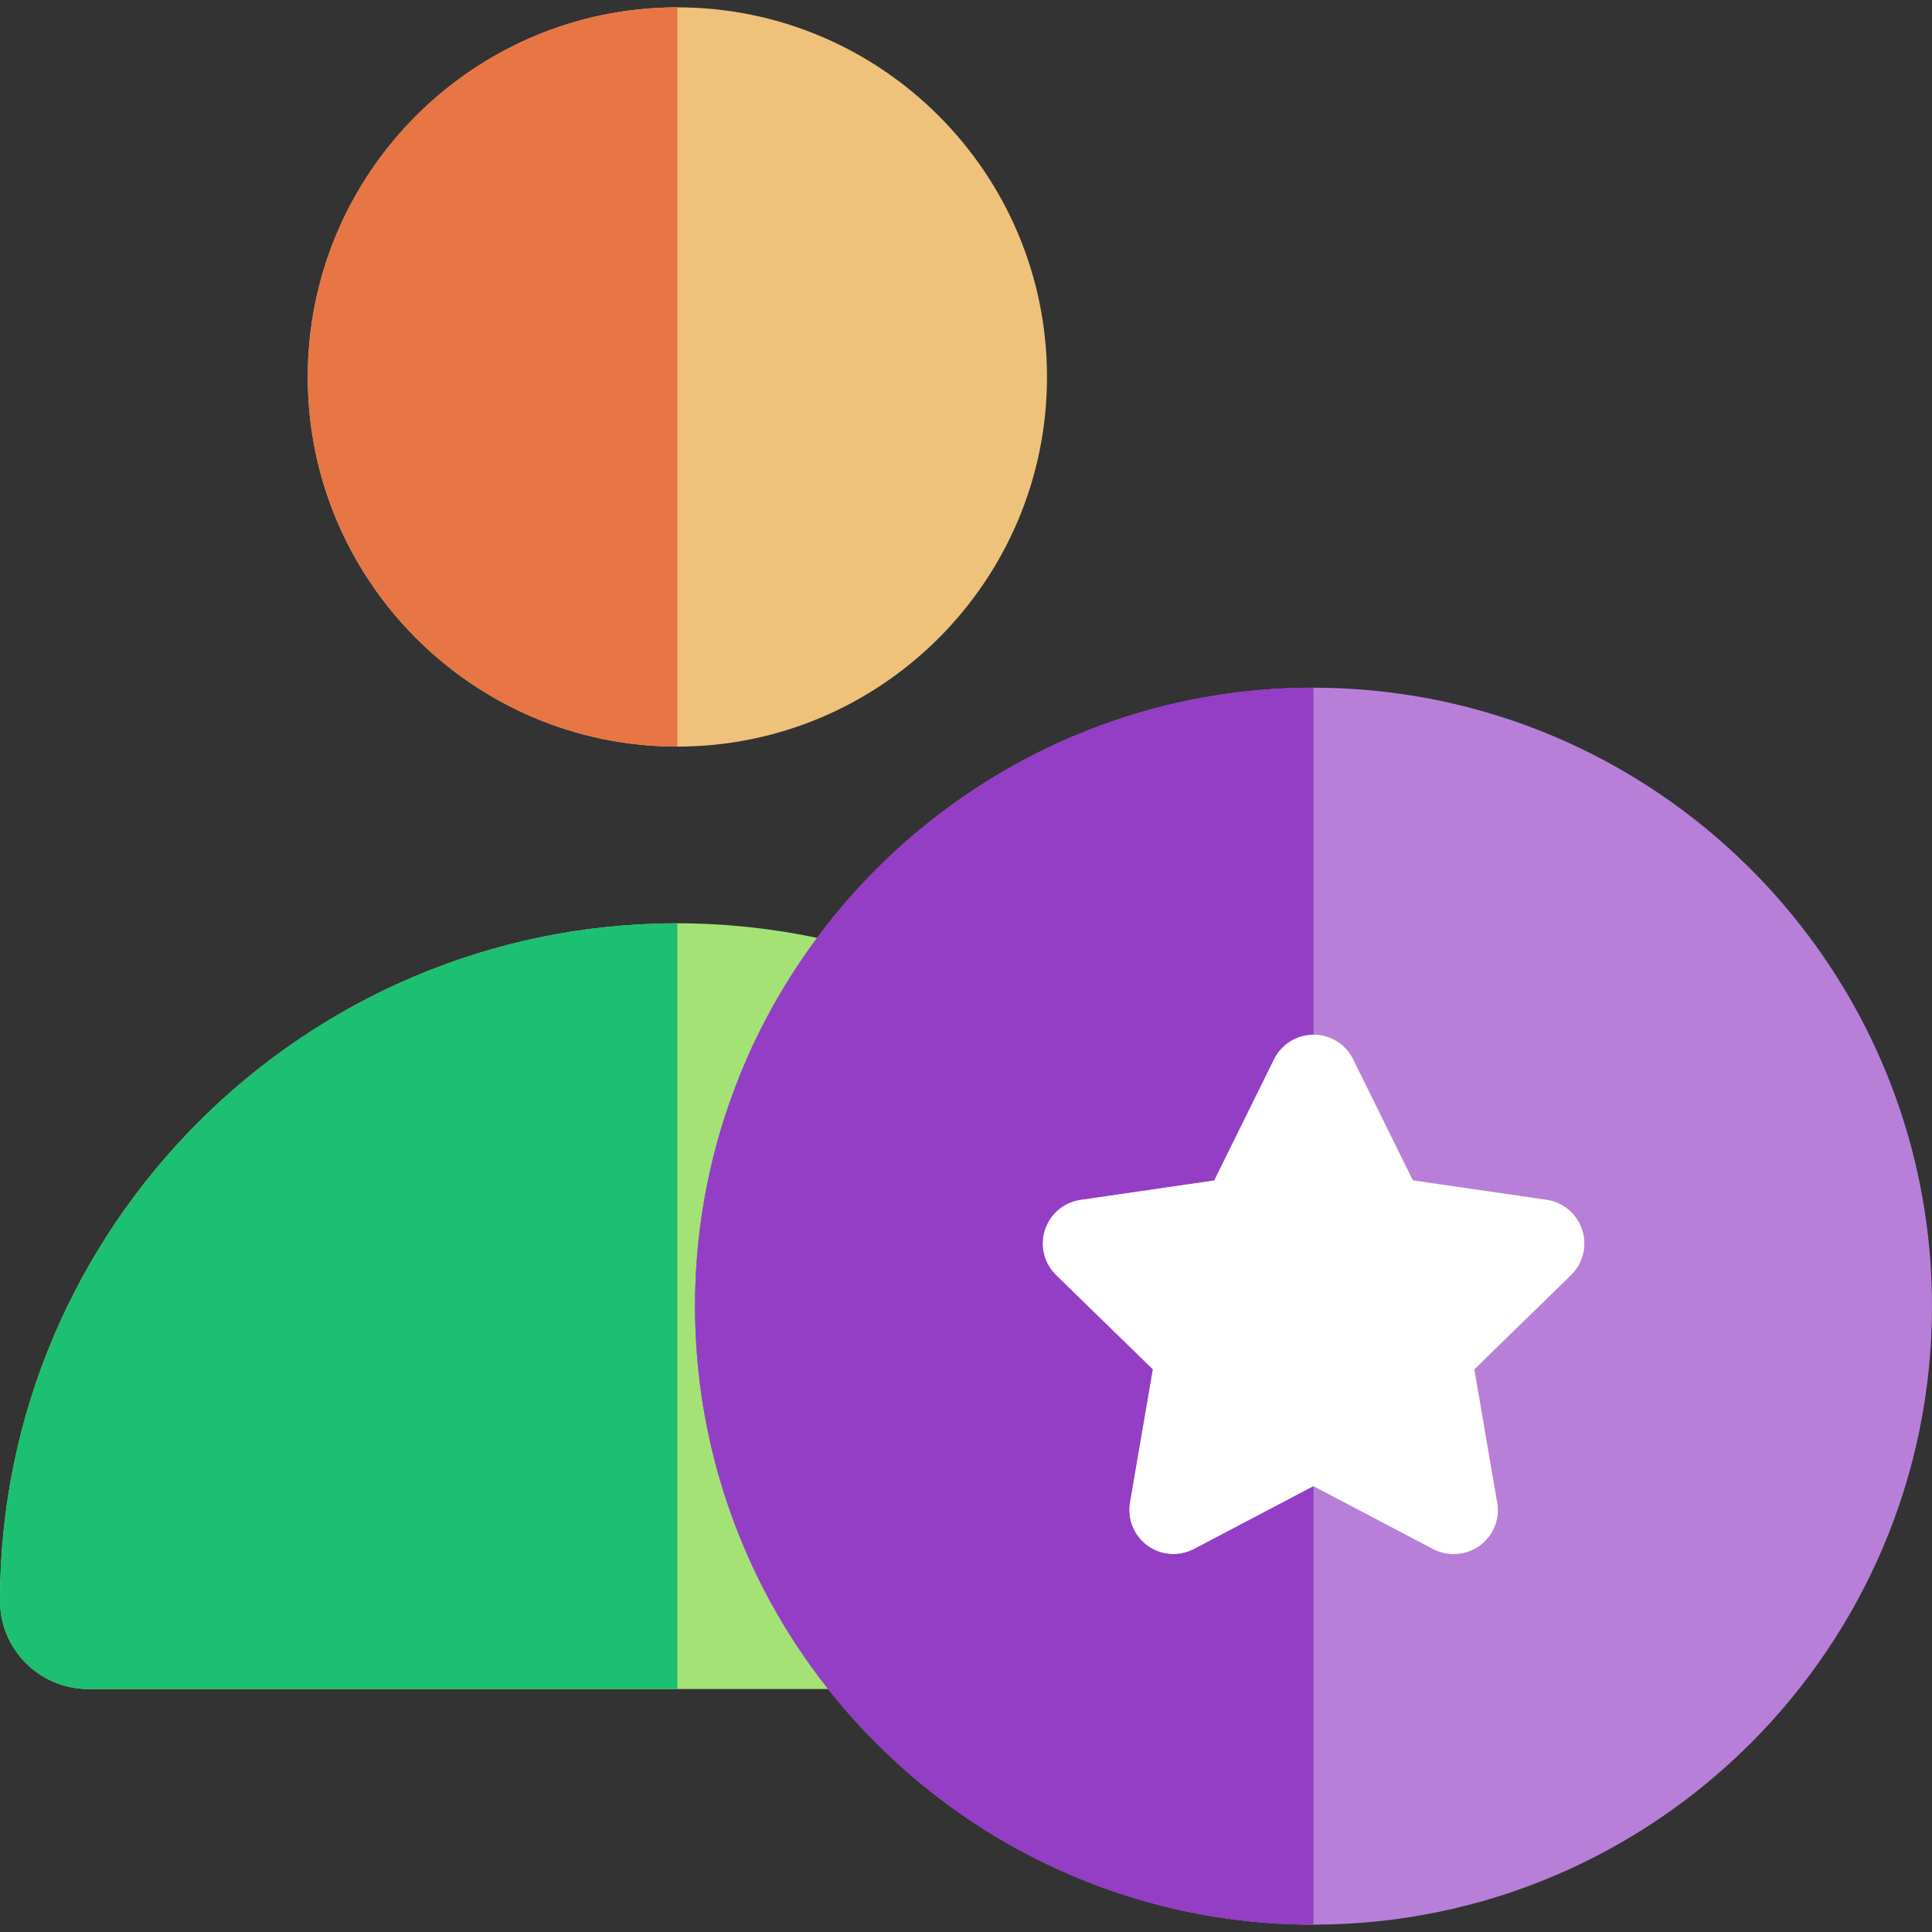 <svg xmlns="http://www.w3.org/2000/svg" xmlns:xlink="http://www.w3.org/1999/xlink" height="64px" width="64px" id="Layer_1" viewBox="0 0 512 512" xml:space="preserve" fill="#000000"><rect x="0" y="0" width="512" height="512" fill="#333333" stroke="none"/><g id="SVGRepo_bgCarrier" stroke-width="0"></g><g id="SVGRepo_tracerCarrier" stroke-linecap="round" stroke-linejoin="round"></g><g id="SVGRepo_iconCarrier"> <path style="fill:#B87FD9;" d="M418.341,198.082c-7.513-3.578-15.33-6.595-23.415-9.008c-7.589-2.268-15.411-3.998-23.415-5.147 c-7.65-1.097-15.463-1.681-23.415-1.681c-3.364,0-6.706,0.101-10.02,0.303c-6.629,0.403-13.153,1.2-19.548,2.371 c-1.598,0.293-3.189,0.609-4.772,0.948c-12.658,2.711-24.779,6.89-36.176,12.349c-1.424,0.682-2.838,1.385-4.24,2.106 c-8.409,4.332-16.396,9.369-23.886,15.035c-1.249,0.944-2.482,1.906-3.703,2.885c-2.44,1.957-4.823,3.984-7.146,6.074 c-5.808,5.228-11.242,10.863-16.256,16.86c-2.006,2.399-3.945,4.856-5.813,7.368c-5.011,6.736-9.522,13.861-13.468,21.332 c-1.049,1.987-2.071,3.993-3.041,6.027c-0.631,1.324-1.243,2.658-1.837,4.001c-1.783,4.03-3.4,8.148-4.861,12.338 c-0.815,2.337-1.595,4.691-2.309,7.074c-2.27,7.589-4.001,15.413-5.15,23.415c-1.099,7.65-1.68,15.468-1.68,23.415 c0,19.15,3.312,37.537,9.374,54.634c2.878,8.114,6.366,15.942,10.43,23.415c2.245,4.129,4.664,8.15,7.246,12.055 c2.582,3.906,5.326,7.694,8.222,11.359c30.043,38.007,76.536,62.439,128.632,62.439c90.374,0,163.902-73.527,163.902-163.902 C512,280.894,473.667,224.432,418.341,198.082z"></path> <path style="fill:#EFC27B;" d="M179.512,1.951c-54.011,0-97.951,43.94-97.951,97.953c0,54.01,43.94,97.95,97.951,97.95 c54.013,0,97.954-43.94,97.954-97.95C277.467,45.891,233.525,1.951,179.512,1.951z"></path> <path style="fill:#A4E276;" d="M23.415,447.61h196.051c-5.791-7.327-10.975-15.157-15.466-23.415 c-4.065-7.472-7.552-15.301-10.43-23.415c-6.061-17.097-9.374-35.484-9.374-54.634c0-7.947,0.581-15.764,1.68-23.415 c1.149-8.002,2.88-15.825,5.15-23.415c0.712-2.384,1.492-4.738,2.309-7.074c1.948-5.587,4.176-11.044,6.698-16.34 c0.969-2.036,1.992-4.04,3.041-6.027c3.946-7.471,8.457-14.597,13.468-21.332c-12.127-2.544-24.517-3.86-37.028-3.86 C80.529,244.683,0,325.212,0,424.195C0,437.126,10.484,447.61,23.415,447.61z"></path> <path style="fill:#ffffff;" d="M419.297,325.919c-1.377-4.236-5.04-7.327-9.453-7.969l-35.415-5.143l-15.836-32.092 c-1.971-3.995-6.041-6.528-10.498-6.528c-4.457,0-8.528,2.533-10.501,6.528l-15.836,32.092l-35.415,5.143 c-4.408,0.642-8.075,3.734-9.45,7.969c-1.381,4.241-0.228,8.89,2.961,12.001l25.627,24.98l-6.05,35.273 c-0.752,4.391,1.054,8.832,4.655,11.453c3.606,2.618,8.384,2.963,12.329,0.888l31.685-16.653l31.677,16.651 c1.711,0.899,3.579,1.344,5.443,1.344c0.014,0,0.023,0,0.034,0c6.466-0.002,11.706-5.242,11.706-11.707 c0-0.982-0.122-1.936-0.35-2.847l-5.9-34.404l25.625-24.98C419.526,334.809,420.674,330.16,419.297,325.919z"></path> <path style="fill:#933EC5;" d="M200.031,275.902c-2.523,5.296-4.75,10.754-6.698,16.34c-0.815,2.337-1.595,4.691-2.309,7.074 c-2.27,7.589-4.001,15.413-5.15,23.415c-1.099,7.65-1.68,15.468-1.68,23.415c0,19.15,3.312,37.537,9.374,54.634 c2.878,8.114,6.366,15.942,10.43,23.415c4.491,8.258,9.675,16.087,15.466,23.415c30.043,38.007,76.536,62.439,128.632,62.439 V393.862l-31.678,16.651c-3.945,2.075-8.724,1.728-12.329-0.888c-3.603-2.621-5.409-7.06-4.655-11.453l6.05-35.273l-25.627-24.98 c-3.191-3.109-4.343-7.76-2.961-12.001c1.375-4.236,5.04-7.327,9.45-7.97l35.417-5.143l15.836-32.092 c1.973-3.995,6.043-6.528,10.501-6.528v-91.94c-53.83,0-101.66,26.106-131.557,66.299c-5.011,6.736-9.522,13.861-13.468,21.332 C202.023,271.863,201.001,273.867,200.031,275.902z"></path> <path style="fill:#E77644;" d="M81.561,99.904c0,54.01,43.94,97.95,97.951,97.95h0.002V1.951h-0.002 C125.501,1.951,81.561,45.891,81.561,99.904z"></path> <path style="fill:#1DBF73;" d="M0,424.195c0,12.931,10.484,23.415,23.415,23.415h156.099V244.683h-0.002 C80.529,244.683,0,325.212,0,424.195z"></path> </g></svg>